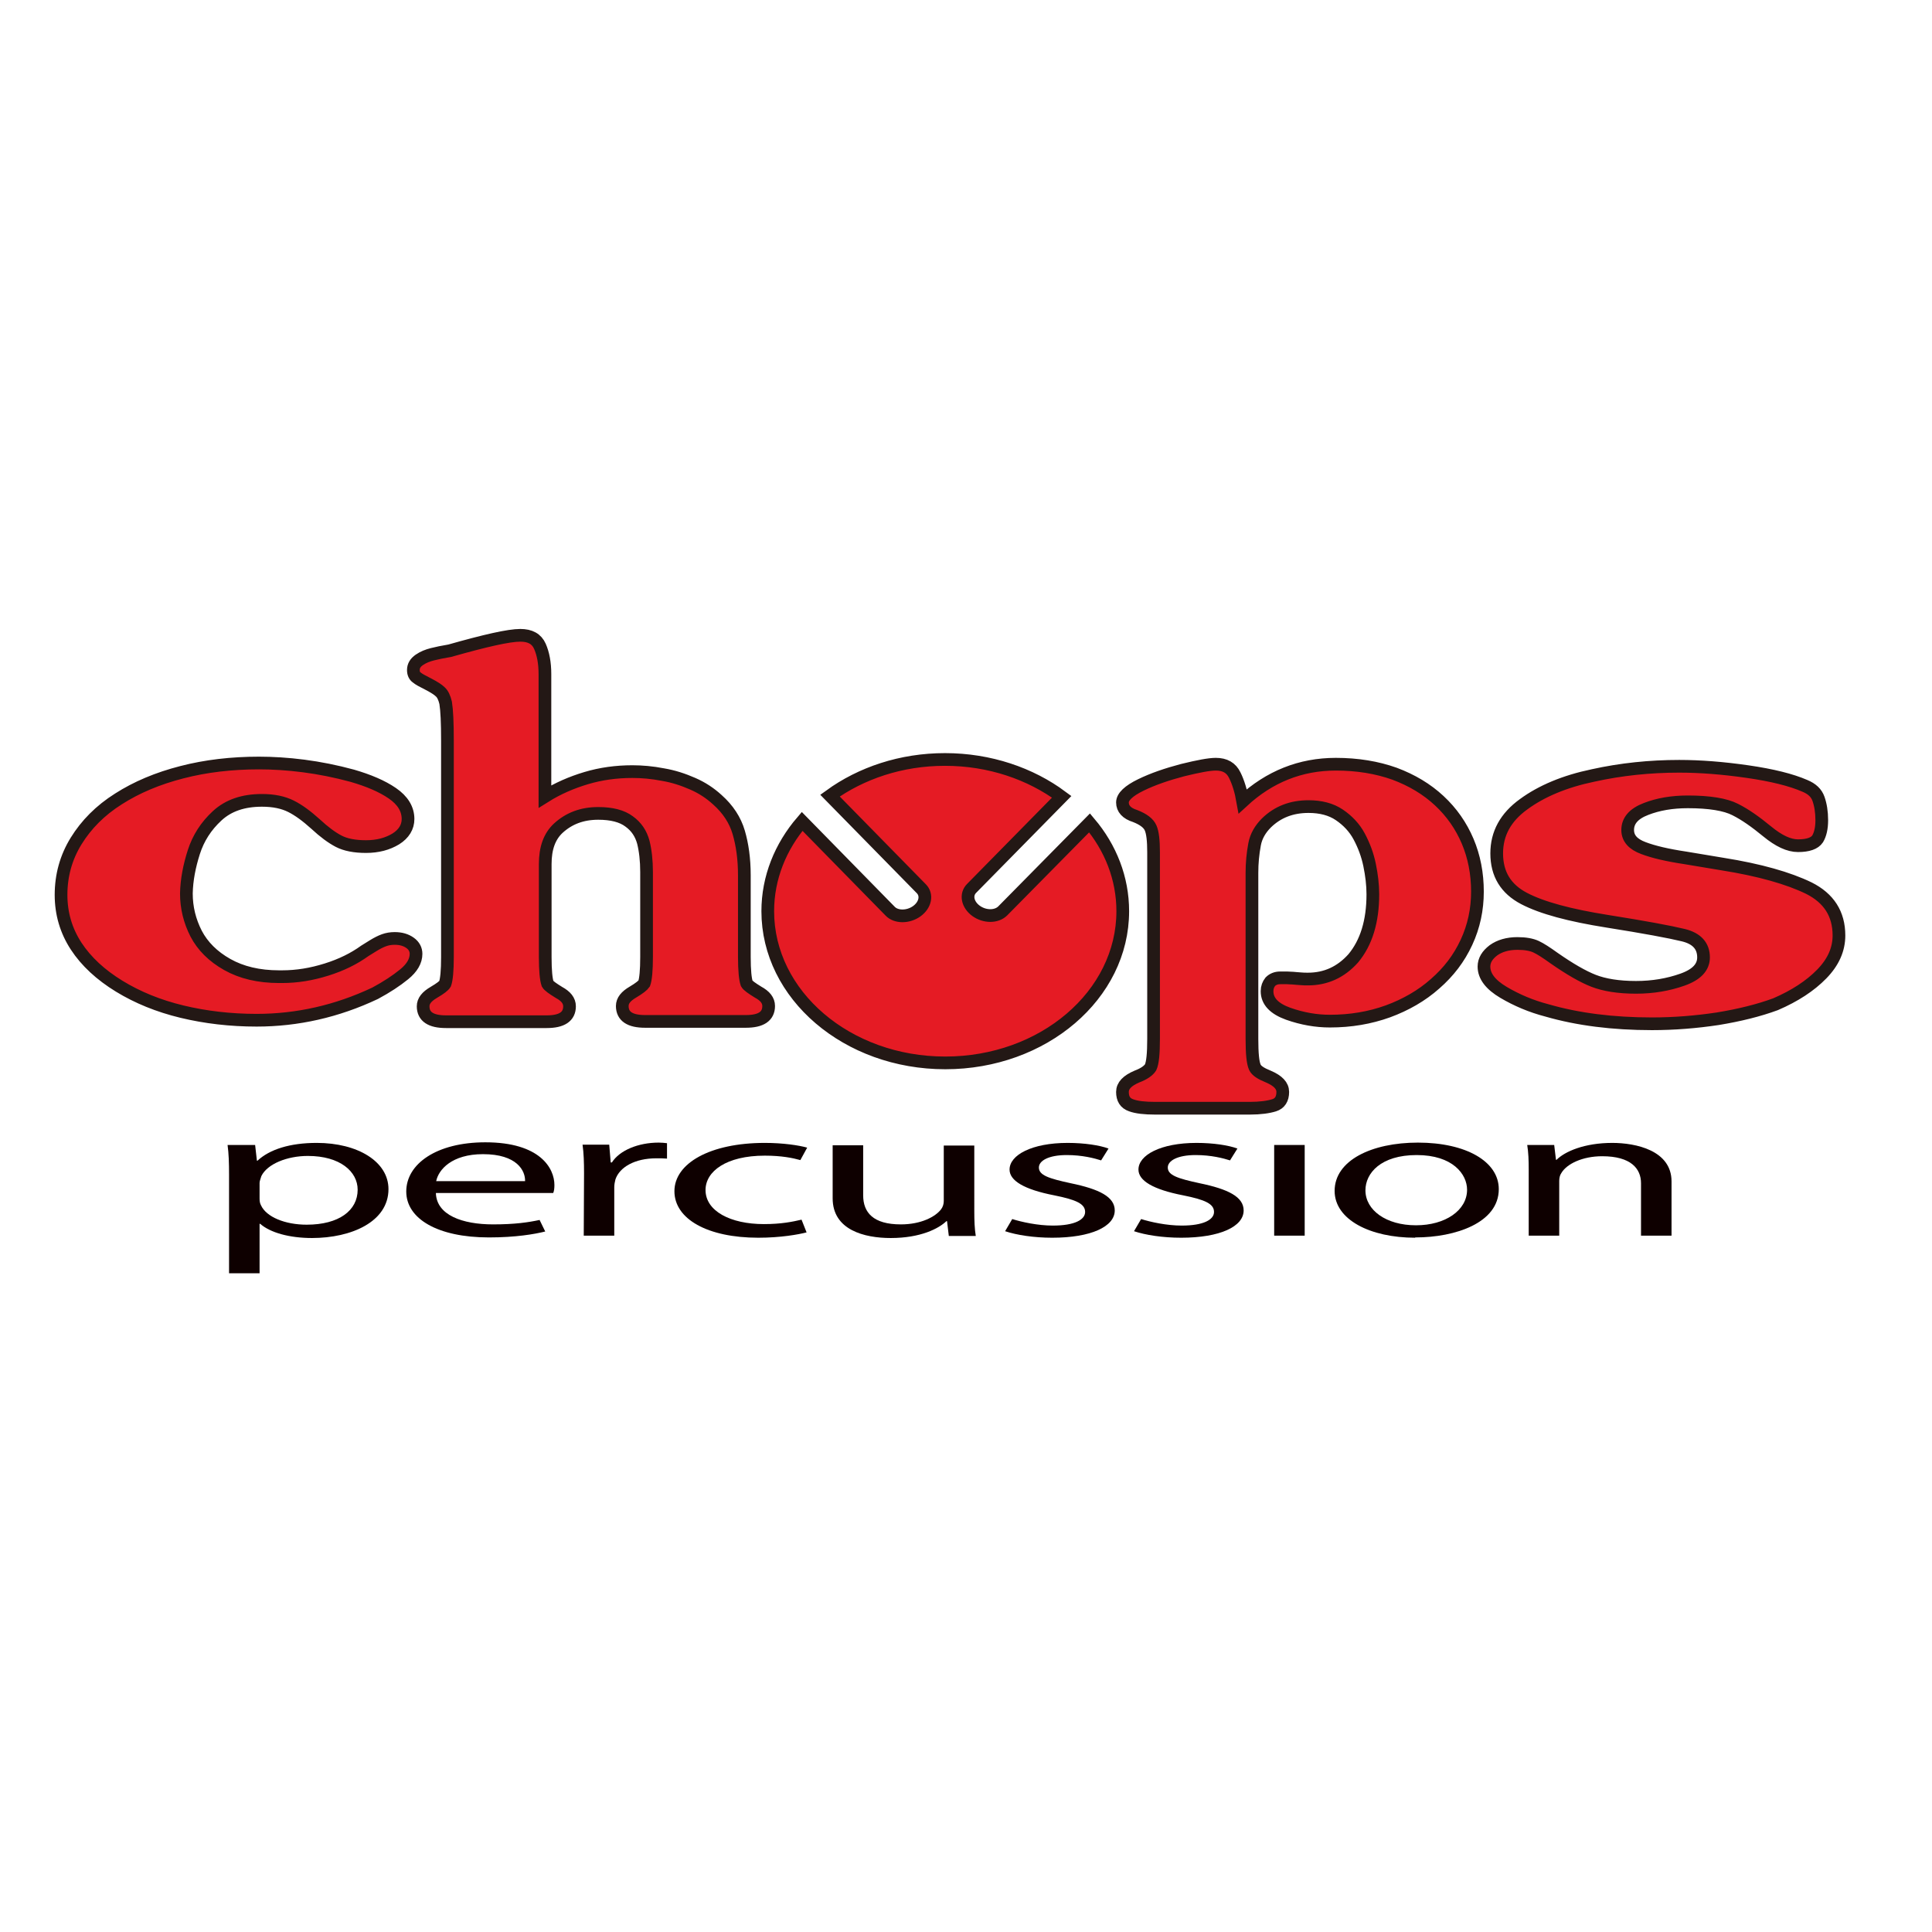 <?xml version="1.0" encoding="UTF-8"?> <svg xmlns="http://www.w3.org/2000/svg" xmlns:xlink="http://www.w3.org/1999/xlink" version="1.1" id="layer" x="0px" y="0px" viewBox="0 0 652 652" style="enable-background:new 0 0 652 652;" xml:space="preserve"> <style type="text/css"> .st0{fill:#0E0000;} .st1{fill:#E51B24;stroke:#231815;stroke-width:4.286;stroke-miterlimit:10;} </style> <g> <path class="st0" d="M77.3,396.4c0-3.9-0.1-7.1-0.5-10h9.3l0.6,5.3h0.2c4.1-3.8,10.9-6,20-6c13.8,0,24.2,6.3,24.2,15.6 c0,11-12.5,16.5-25.8,16.5c-7.6,0-14.1-1.8-17.5-4.8h-0.2v16.7H77.3V396.4z M87.6,404.5c0,0.8,0.1,1.6,0.5,2.3 c1.8,3.9,8.1,6.5,15.4,6.5c10.9,0,17.2-4.8,17.2-11.8c0-6.1-5.9-11.4-16.8-11.4c-7,0-13.7,2.7-15.7,6.8c-0.2,0.8-0.6,1.6-0.6,2.3 V404.5z"></path> <path class="st0" d="M147.1,402.6c0.2,7.5,9,10.6,19.3,10.6c7.4,0,12-0.7,15.7-1.5l1.9,3.9c-3.6,0.9-10,2-19,2 c-17.3,0-27.9-6.3-27.9-15.5c0-9.3,10.2-16.6,26.7-16.6c18.5,0,23.3,8.8,23.3,14.4c0,1.1-0.1,2-0.4,2.7L147.1,402.6z M177.2,398.6 c0.1-3.5-2.7-9.1-14.2-9.1c-10.5,0-15,5.2-15.8,9.1H177.2z"></path> <path class="st0" d="M197.1,395.9c0-3.6-0.1-6.7-0.5-9.6h9l0.5,6h0.4c2.6-4.1,8.9-6.7,15.8-6.7c1.1,0,1.9,0.1,2.8,0.2v5.2 c-1.2-0.1-2.2-0.1-3.6-0.1c-7.3,0-12.4,3-13.8,7.1c-0.2,0.8-0.4,1.7-0.4,2.7V417H197L197.1,395.9z"></path> <path class="st0" d="M272.2,415.9c-2.7,0.7-8.7,1.8-16.3,1.8c-17.1,0-28.3-6.3-28.3-15.7c0-9.4,12-16.3,30.5-16.3 c6.1,0,11.5,0.8,14.3,1.6l-2.3,4.2c-2.5-0.7-6.3-1.5-12-1.5c-13,0-20,5.3-20,11.6c0,7.1,8.4,11.5,19.7,11.5c5.9,0,9.7-0.8,12.7-1.5 L272.2,415.9z"></path> <path class="st0" d="M328.8,408.7c0,3.2,0.1,6,0.5,8.4h-9.1l-0.6-5h-0.2c-2.6,2.5-8.7,5.7-18.8,5.7c-8.9,0-19.6-2.7-19.6-13.4 v-17.9h10.3v16.9c0,5.8,3.4,9.8,12.7,9.8c6.9,0,11.7-2.6,13.6-5.1c0.6-0.8,0.9-1.8,0.9-2.8v-18.7h10.3V408.7z"></path> <path class="st0" d="M341.6,411.4c3.2,1,8.6,2.2,13.7,2.2c7.4,0,10.9-2,10.9-4.6c0-2.7-2.9-4.1-10.4-5.6c-10.3-2-15.1-5-15.1-8.7 c0-4.9,7.5-9,19.6-9c5.7,0,10.8,0.8,13.8,1.9l-2.5,4c-2.2-0.7-6.3-1.8-11.6-1.8c-6.1,0-9.4,1.9-9.4,4.2c0,2.6,3.3,3.7,10.7,5.3 c9.7,2,14.9,4.6,14.9,9.2c0,5.4-7.9,9.2-21.1,9.2c-6.2,0-12-0.9-15.9-2.2L341.6,411.4z"></path> <path class="st0" d="M385.1,411.4c3.2,1,8.6,2.2,13.7,2.2c7.4,0,10.9-2,10.9-4.6c0-2.7-2.9-4.1-10.4-5.6c-10.3-2-15.1-5-15.1-8.7 c0-4.9,7.5-9,19.6-9c5.7,0,10.8,0.8,13.8,1.9l-2.5,4c-2.2-0.7-6.3-1.8-11.6-1.8c-6.1,0-9.4,1.9-9.4,4.2c0,2.6,3.3,3.7,10.7,5.3 c9.7,2,14.9,4.6,14.9,9.2c0,5.4-7.9,9.2-21.1,9.2c-6.2,0-12-0.9-15.9-2.2L385.1,411.4z"></path> <rect x="430" y="386.4" class="st0" width="10.3" height="30.6"></rect> <path class="st0" d="M477.6,417.7c-15.2,0-27.2-6.1-27.2-15.8c0-10.3,12.5-16.3,28.1-16.3c16.3,0,27.3,6.4,27.3,15.7 c0,11.4-14.7,16.3-28.1,16.3H477.6z M477.9,413.5c9.8,0,17.2-5,17.2-12c0-5.2-4.8-11.7-17-11.7c-12.1,0-17.3,6.1-17.3,11.9 c0,6.7,7,11.8,17,11.8H477.9z"></path> <path class="st0" d="M515.9,394.7c0-3.2-0.1-5.8-0.5-8.3h9.1l0.6,5h0.2c2.8-2.8,9.4-5.7,18.8-5.7c7.9,0,20,2.5,20,13V417h-10.3 v-17.7c0-4.9-3.4-9.1-13.1-9.1c-6.7,0-12,2.6-13.8,5.7c-0.5,0.7-0.7,1.7-0.7,2.6V417h-10.3V394.7z"></path> <path class="st1" d="M338.4,307.4c-2.1,2.1-6.1,2.1-9,0c-2.9-2.1-3.6-5.5-1.5-7.6l30.4-30.9c-10.5-7.8-24.3-12.6-39.4-12.6 c-14.8,0-28.3,4.6-38.8,12.2l30.8,31.4c2.1,2.1,1.4,5.5-1.5,7.6c-2.9,2.1-7,2.1-9,0l-29.7-30.3c-7.3,8.5-11.6,19-11.6,30.3 c0,28.3,26.8,51.2,59.9,51.2s59.9-22.9,59.9-51.2c0-11.1-4.1-21.4-11.2-29.8L338.4,307.4z M568.7,289.5l12.6,2.1 c12.6,2,22.3,4.8,29.1,8.1c6.8,3.4,10.2,8.7,10.2,16c0,4.7-1.9,9-5.8,13c-3.9,4-9.1,7.4-15.6,10.2c-5.7,2.1-12.2,3.7-19.5,4.9 c-7.3,1.1-14.7,1.7-22.2,1.7c-13.2,0-25-1.5-35.4-4.5c-5.4-1.4-10.3-3.5-14.7-6.1c-4.4-2.6-6.6-5.5-6.6-8.7c0-2.1,1.1-3.9,3.2-5.5 c2.1-1.5,4.8-2.3,8.1-2.3c2.7,0,4.8,0.4,6.3,1.1c1.5,0.7,3.5,2,6,3.8c5.3,3.7,9.8,6.3,13.4,7.7c3.6,1.4,8.4,2.2,14.3,2.2 c5.7,0,10.9-0.9,15.7-2.6c4.8-1.7,7.1-4.2,7.1-7.5c0-3.9-2.3-6.4-6.8-7.5c-4.5-1.1-13.1-2.7-25.7-4.7c-12.6-2-22-4.5-28.1-7.7 c-6.1-3.2-9.2-8.2-9.2-15.2c0-6.7,3-12.2,9.1-16.6c6-4.4,13.8-7.7,23.4-9.7c9.5-2.1,19.2-3.1,29.1-3.1c7.1,0,14.8,0.6,23.1,1.8 c8.3,1.2,14.7,2.8,19.3,4.8c2.4,1,3.9,2.4,4.6,4.4c0.7,2,1.1,4.4,1.1,7.2c0,2.7-0.5,4.8-1.4,6.3c-1,1.5-3.2,2.3-6.6,2.3 c-3.1,0-6.5-1.6-10.4-4.8c-3.9-3.2-7.4-5.7-10.8-7.4c-3.3-1.7-8.7-2.6-16-2.6c-5.3,0-10,0.8-14.1,2.4c-4.2,1.6-6.2,4-6.2,7.1 c0,2.8,1.8,4.8,5.3,6.1C558,287.5,562.7,288.6,568.7,289.5z M422.5,294.6v56c0,4.9,0.3,8.1,1,9.6c0.5,1.1,2,2.1,4.5,3.1 c3.3,1.4,4.9,3.1,4.9,5.2c0,2.4-1,3.9-2.9,4.5c-1.9,0.6-4.7,1-8.2,1h-32c-3.5,0-6.2-0.3-8.1-1c-2-0.7-2.9-2.2-2.9-4.5 c0-2.1,1.6-3.8,4.9-5.2c2.4-0.9,3.9-2,4.6-3.1c0.7-1.5,1-4.7,1-9.6v-63c0-3.9-0.3-6.6-1-8.2s-2.4-2.9-5.2-4 c-2.9-0.9-4.3-2.5-4.3-4.6c0-1.9,2.1-3.9,6.2-5.9c4.1-2,8.8-3.6,14.1-5c5.3-1.3,9-2,11.2-2c3.1,0,5.2,1.2,6.4,3.7 c1.2,2.4,2.1,5.4,2.7,8.8c9-8.3,19.5-12.5,31.4-12.5c7.3,0,13.9,1.1,19.8,3.2c5.9,2.2,10.9,5.2,15.1,9.1c4.2,3.9,7.4,8.5,9.6,13.7 c2.2,5.2,3.3,10.9,3.3,17c0,6-1.2,11.7-3.7,17.1c-2.5,5.4-6,10-10.6,14c-4.5,4-9.9,7.1-15.9,9.3c-6.1,2.2-12.6,3.3-19.6,3.3 c-4.6,0-9.3-0.8-14.1-2.5c-4.7-1.7-7.1-4.2-7.1-7.6c0-1.3,0.4-2.3,1.1-3.2c0.8-0.8,1.9-1.3,3.3-1.3c1.1,0,1.8,0,2.4,0 c0.5,0,1.2,0.1,1.9,0.1c0.7,0.1,1.6,0.1,2.5,0.2c0.9,0.1,1.8,0.1,2.6,0.1c6,0,11.1-2.3,15.3-7c4.4-5.3,6.6-12.5,6.6-21.6 c0-3.2-0.4-6.5-1.1-9.9c-0.7-3.4-1.9-6.6-3.5-9.6c-1.6-3-3.9-5.4-6.7-7.3s-6.3-2.8-10.4-2.8c-5.7,0-10.4,1.8-14.2,5.5 c-2.1,2.1-3.5,4.5-4,7.2C422.8,288.1,422.5,291.2,422.5,294.6z M251.2,295.4v27.5c0,4.6,0.3,7.5,0.8,9c0.4,0.7,1.7,1.6,3.8,2.9 c2.4,1.3,3.6,2.8,3.6,4.7c0,3.5-2.6,5.2-7.7,5.2h-34c-5.1,0-7.7-1.7-7.7-5.2c0-1.8,1.2-3.3,3.6-4.7c2.2-1.3,3.4-2.3,3.8-2.9 c0.5-1.4,0.8-4.4,0.8-9v-28.6c0-3.9-0.4-7.3-1.1-10.1c-0.8-2.9-2.3-5.2-4.8-7c-2.4-1.8-5.9-2.7-10.4-2.7c-5.5,0-9.9,1.7-13.5,5 c-3,2.8-4.4,6.8-4.4,12.1v31.4c0,4.6,0.3,7.5,0.8,9c0.4,0.7,1.7,1.6,3.8,2.9c2.4,1.3,3.6,2.8,3.6,4.7c0,3.5-2.6,5.2-7.7,5.2h-34 c-5.1,0-7.7-1.7-7.7-5.2c0-1.8,1.2-3.3,3.6-4.7c2.2-1.3,3.4-2.2,3.8-2.9c0.5-1.4,0.8-4.4,0.8-9v-73.1c0-6-0.2-10.2-0.6-12.7 c-0.4-1.7-1-3-1.8-3.7c-0.8-0.8-2.1-1.6-4-2.6c-2-1-3.3-1.7-4-2.3c-0.7-0.5-1.1-1.3-1.1-2.5c0-1.4,0.7-2.5,2-3.4 c1.3-0.9,2.8-1.5,4.4-1.9c1.6-0.4,3.5-0.8,5.9-1.2c12-3.4,19.9-5.2,23.8-5.2c3.3,0,5.5,1.2,6.6,3.7c1.1,2.5,1.7,5.6,1.7,9.4v3.7 v37.6c4.3-2.7,8.9-4.7,13.9-6.2c5-1.5,10.2-2.2,15.6-2.2c3.3,0,6.7,0.3,10.3,1c3.6,0.6,6.9,1.7,10.1,3.1c3.2,1.4,5.9,3.2,8.3,5.4 c3.6,3.2,6,6.9,7.2,11C250.5,285,251.2,289.8,251.2,295.4z M62.9,301.5c0,4.8,1.1,9.3,3.3,13.6c2.2,4.2,5.7,7.7,10.5,10.4 c4.8,2.7,10.6,4.1,17.5,4.1h1c5,0,9.9-0.8,15-2.4s9.3-3.7,12.9-6.3c0.6-0.4,1.6-1,2.9-1.8c1.3-0.8,2.5-1.4,3.6-1.8 c1.1-0.4,2.3-0.6,3.6-0.6c2.1,0,3.8,0.5,5.2,1.5c1.4,1,2,2.3,2,3.7c0,2.4-1.3,4.7-4,6.9c-2.7,2.2-5.9,4.3-9.8,6.4 c-12.9,6.1-26.3,9.1-40,9.1c-8.9,0-17.3-1-25.2-2.9c-7.9-1.9-15-4.8-21.2-8.6c-6.2-3.8-11.1-8.3-14.5-13.5 c-3.4-5.2-5.1-11-5.1-17.3c0-6.6,1.7-12.7,5.1-18.2c3.4-5.5,8.1-10.3,14.3-14.2c6.1-3.9,13.2-6.9,21.4-9c8.1-2.1,16.8-3.1,26-3.1 c4.6,0,9.7,0.3,15.1,1c5.4,0.7,10.9,1.8,16.4,3.3c5.5,1.6,10,3.5,13.5,5.9c3.5,2.4,5.3,5.3,5.3,8.7c0,2.7-1.4,5-4.1,6.7 c-2.8,1.7-6.1,2.6-10.1,2.6c-3.8,0-6.9-0.6-9.2-1.8c-2.3-1.2-4.9-3.1-7.8-5.8c-3-2.7-5.7-4.7-8.3-6c-2.6-1.3-5.8-2-9.8-2 c-6.3,0-11.3,1.7-15.1,5.2c-3.8,3.5-6.4,7.6-7.9,12.3c-1.5,4.7-2.4,9.3-2.5,13.9H62.9z"></path> </g> </svg> 